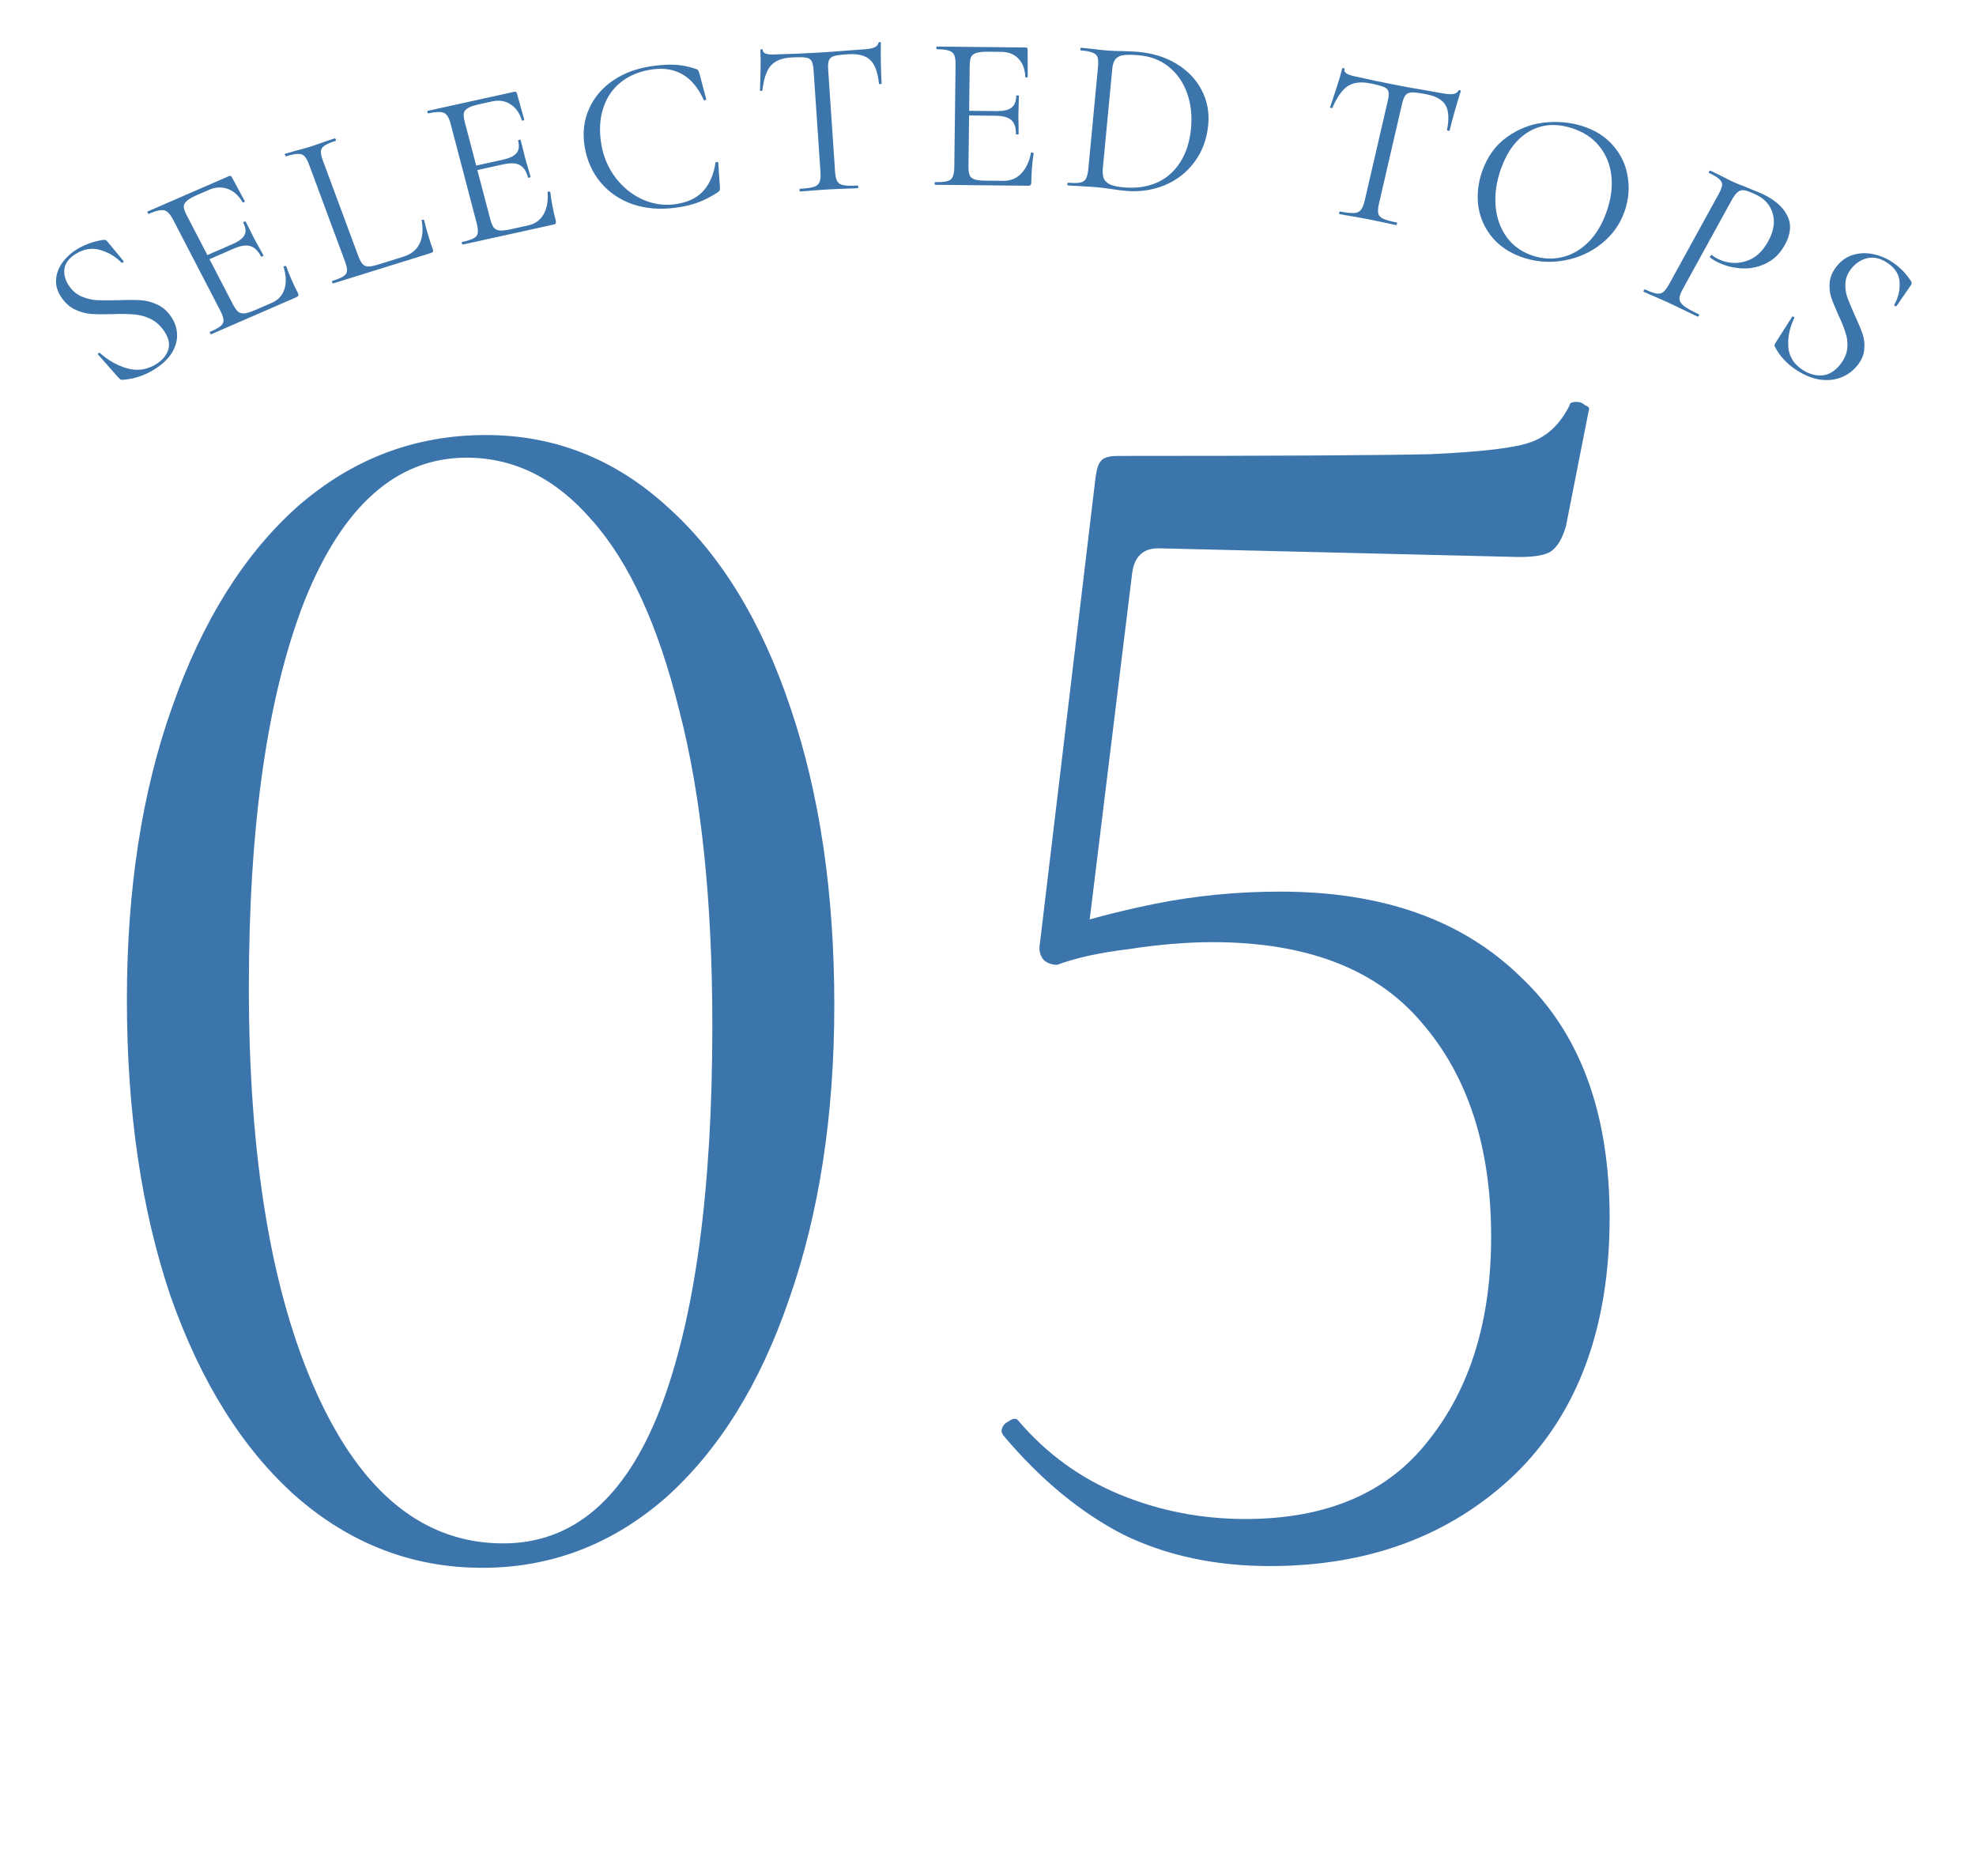 <svg width="118" height="112" viewBox="0 0 118 112" fill="none" xmlns="http://www.w3.org/2000/svg">
<path d="M28.804 93.605C24.642 93.605 20.931 92.183 17.671 89.339C14.48 86.495 11.983 82.506 10.179 77.373C8.445 72.24 7.578 66.344 7.578 59.684C7.578 53.095 8.48 47.268 10.283 42.204C12.087 37.071 14.584 33.083 17.775 30.238C21.035 27.395 24.781 25.973 29.012 25.973C33.105 25.973 36.712 27.395 39.833 30.238C43.024 33.083 45.486 37.106 47.221 42.308C48.955 47.441 49.822 53.337 49.822 59.997C49.822 66.586 48.92 72.448 47.117 77.581C45.382 82.645 42.92 86.599 39.729 89.443C36.538 92.217 32.897 93.605 28.804 93.605ZM30.052 92.148C34.215 92.148 37.336 89.477 39.417 84.136C41.498 78.725 42.538 71.095 42.538 61.245C42.538 53.754 41.879 47.476 40.562 42.412C39.313 37.349 37.579 33.568 35.359 31.071C33.209 28.574 30.712 27.325 27.867 27.325C23.706 27.325 20.48 30.169 18.191 35.857C15.971 41.545 14.861 49.245 14.861 58.956C14.861 69.153 16.214 77.234 18.919 83.2C21.625 89.165 25.336 92.148 30.052 92.148ZM63.138 57.603C62.791 57.603 62.514 57.499 62.305 57.291C62.097 57.014 62.028 56.702 62.097 56.355L65.427 28.47C65.496 27.984 65.6 27.672 65.739 27.533C65.878 27.325 66.225 27.221 66.779 27.221C76.144 27.221 82.352 27.186 85.404 27.117C88.526 26.978 90.537 26.735 91.439 26.389C92.41 26.042 93.173 25.314 93.728 24.204C93.728 24.065 93.867 23.995 94.144 23.995C94.353 23.995 94.526 24.065 94.665 24.204C94.873 24.273 94.942 24.377 94.873 24.516L93.52 31.383C93.312 32.146 93 32.666 92.584 32.944C92.237 33.152 91.613 33.256 90.711 33.256L69.173 32.736C68.271 32.736 67.751 33.221 67.612 34.192L64.907 56.251L63.138 57.603ZM60.849 84.864C62.514 86.807 64.525 88.263 66.883 89.234C69.242 90.206 71.739 90.691 74.375 90.691C79.231 90.691 82.873 89.13 85.3 86.009C87.797 82.888 89.046 78.83 89.046 73.835C89.046 68.494 87.659 64.228 84.884 61.037C82.179 57.846 78.017 56.251 72.398 56.251C70.872 56.251 69.207 56.39 67.404 56.667C65.67 56.875 64.248 57.187 63.138 57.603C63.068 57.603 63.034 57.534 63.034 57.395C63.034 57.049 63.068 56.702 63.138 56.355C63.276 55.939 63.38 55.627 63.45 55.419C64.768 54.933 66.606 54.447 68.965 53.962C71.392 53.476 73.889 53.233 76.456 53.233C82.56 53.233 87.347 54.933 90.815 58.332C94.353 61.661 96.121 66.448 96.121 72.691C96.121 79.281 94.214 84.414 90.399 88.09C86.584 91.697 81.728 93.501 75.832 93.501C72.572 93.501 69.658 92.876 67.092 91.628C64.525 90.31 62.132 88.333 59.912 85.697L59.808 85.489C59.808 85.211 59.947 85.003 60.224 84.864C60.502 84.656 60.71 84.656 60.849 84.864Z" fill="#3B75AC"/>
<path d="M4.162 17.122C4.364 17.399 4.612 17.598 4.905 17.717C5.198 17.836 5.498 17.904 5.804 17.923C6.106 17.934 6.518 17.934 7.042 17.922C7.593 17.904 8.033 17.903 8.359 17.92C8.686 17.936 9.01 18.016 9.332 18.159C9.655 18.29 9.934 18.516 10.167 18.836C10.416 19.177 10.552 19.542 10.573 19.93C10.595 20.317 10.489 20.701 10.256 21.08C10.024 21.448 9.664 21.781 9.176 22.079C8.597 22.433 7.977 22.632 7.315 22.676C7.262 22.678 7.217 22.669 7.181 22.65C7.153 22.626 7.114 22.588 7.065 22.536L5.861 21.174C5.833 21.15 5.835 21.123 5.867 21.093C5.907 21.058 5.941 21.053 5.969 21.077C6.45 21.513 6.993 21.819 7.599 21.994C8.199 22.162 8.77 22.081 9.311 21.75C9.686 21.52 9.932 21.232 10.047 20.884C10.165 20.524 10.068 20.13 9.757 19.703C9.524 19.383 9.246 19.152 8.925 19.009C8.604 18.866 8.279 18.786 7.953 18.77C7.628 18.742 7.207 18.737 6.688 18.756C6.177 18.77 5.762 18.766 5.443 18.745C5.131 18.72 4.821 18.637 4.512 18.496C4.203 18.356 3.938 18.133 3.715 17.827C3.455 17.471 3.333 17.109 3.346 16.741C3.363 16.361 3.484 16.014 3.712 15.7C3.941 15.374 4.237 15.102 4.597 14.881C5.04 14.61 5.542 14.427 6.102 14.332C6.241 14.299 6.341 14.325 6.404 14.41L7.369 15.578C7.395 15.614 7.386 15.646 7.341 15.673C7.303 15.696 7.27 15.696 7.242 15.672C6.92 15.334 6.513 15.089 6.022 14.936C5.526 14.777 5.029 14.849 4.534 15.152C4.113 15.409 3.883 15.719 3.844 16.082C3.807 16.434 3.913 16.78 4.162 17.122Z" fill="#3B75AC"/>
<path d="M12.61 19.957C12.594 19.964 12.573 19.944 12.549 19.897C12.525 19.85 12.521 19.823 12.537 19.816C12.843 19.683 13.055 19.567 13.172 19.468C13.297 19.366 13.356 19.249 13.347 19.119C13.343 18.977 13.28 18.789 13.159 18.554L10.343 13.127C10.221 12.892 10.104 12.733 9.991 12.648C9.885 12.559 9.75 12.527 9.584 12.551C9.423 12.564 9.189 12.637 8.882 12.771C8.866 12.778 8.845 12.758 8.821 12.711C8.797 12.664 8.793 12.637 8.809 12.63L13.677 10.513C13.75 10.481 13.805 10.501 13.841 10.571L14.613 12.002C14.625 12.026 14.609 12.052 14.565 12.081C14.524 12.098 14.498 12.095 14.486 12.072C14.247 11.668 13.952 11.404 13.6 11.279C13.244 11.147 12.872 11.165 12.485 11.333L11.746 11.654C11.464 11.777 11.266 11.892 11.153 11.999C11.036 12.097 10.976 12.21 10.972 12.336C10.976 12.459 11.035 12.629 11.148 12.848L13.909 18.17C14.019 18.381 14.126 18.531 14.231 18.619C14.341 18.696 14.47 18.726 14.619 18.709C14.769 18.692 14.981 18.624 15.255 18.505L16.224 18.083C16.612 17.915 16.866 17.641 16.986 17.263C17.107 16.885 17.09 16.442 16.935 15.935C16.927 15.919 16.939 15.905 16.972 15.89C16.996 15.88 17.02 15.879 17.044 15.888C17.073 15.885 17.089 15.887 17.093 15.895C17.276 16.419 17.507 16.951 17.787 17.49C17.819 17.552 17.827 17.606 17.811 17.652C17.799 17.686 17.757 17.718 17.684 17.75L12.61 19.957ZM15.589 15.314C15.41 14.97 15.194 14.762 14.939 14.691C14.693 14.616 14.367 14.667 13.964 14.842L12.147 15.632L12.02 15.386L13.873 14.58C14.26 14.412 14.502 14.23 14.599 14.034C14.703 13.836 14.679 13.588 14.525 13.291C14.517 13.275 14.537 13.257 14.585 13.236C14.634 13.215 14.662 13.212 14.67 13.228L15.15 14.182C15.268 14.409 15.361 14.579 15.43 14.693L15.734 15.25C15.742 15.266 15.722 15.284 15.674 15.306C15.625 15.326 15.597 15.329 15.589 15.314Z" fill="#3B75AC"/>
<path d="M21.394 15.281C21.483 15.52 21.573 15.686 21.663 15.777C21.753 15.869 21.873 15.915 22.023 15.914C22.17 15.905 22.394 15.854 22.697 15.76L24.072 15.332C24.551 15.183 24.88 14.92 25.058 14.542C25.237 14.164 25.278 13.705 25.18 13.164C25.171 13.139 25.189 13.125 25.234 13.12C25.285 13.104 25.314 13.109 25.323 13.133C25.502 13.842 25.674 14.419 25.839 14.865C25.864 14.931 25.87 14.985 25.857 15.025C25.841 15.058 25.795 15.086 25.719 15.11L19.893 16.922C19.876 16.927 19.859 16.905 19.84 16.855C19.822 16.806 19.821 16.778 19.838 16.773C20.157 16.674 20.381 16.581 20.509 16.495C20.645 16.407 20.716 16.297 20.724 16.166C20.729 16.027 20.685 15.833 20.593 15.585L18.466 9.853C18.374 9.605 18.281 9.431 18.188 9.332C18.095 9.232 17.965 9.185 17.798 9.191C17.637 9.185 17.396 9.233 17.077 9.332C17.06 9.337 17.042 9.315 17.024 9.265C17.006 9.216 17.005 9.189 17.022 9.183L17.644 9.004C18.003 8.91 18.292 8.83 18.511 8.762C18.746 8.688 19.038 8.589 19.384 8.462L19.985 8.262C20.01 8.254 20.032 8.275 20.05 8.324C20.069 8.374 20.066 8.402 20.04 8.41C19.729 8.507 19.507 8.604 19.374 8.7C19.238 8.789 19.168 8.902 19.163 9.042C19.156 9.173 19.198 9.363 19.29 9.61L21.394 15.281Z" fill="#3B75AC"/>
<path d="M27.629 14.602C27.611 14.606 27.596 14.582 27.583 14.531C27.569 14.48 27.571 14.453 27.588 14.449C27.915 14.377 28.146 14.303 28.281 14.229C28.425 14.152 28.507 14.049 28.527 13.918C28.553 13.777 28.533 13.579 28.466 13.323L26.914 7.409C26.847 7.154 26.767 6.973 26.676 6.867C26.593 6.759 26.469 6.701 26.303 6.692C26.143 6.673 25.9 6.7 25.573 6.772C25.556 6.776 25.541 6.752 25.527 6.701C25.514 6.65 25.516 6.622 25.533 6.619L30.718 5.478C30.795 5.461 30.844 5.491 30.864 5.567L31.302 7.133C31.309 7.158 31.288 7.181 31.238 7.201C31.195 7.21 31.171 7.202 31.164 7.177C31.02 6.731 30.79 6.412 30.476 6.22C30.16 6.019 29.795 5.964 29.383 6.055L28.596 6.228C28.295 6.295 28.078 6.369 27.945 6.453C27.81 6.527 27.727 6.627 27.696 6.751C27.674 6.873 27.694 7.053 27.756 7.291L29.278 13.091C29.339 13.32 29.41 13.489 29.493 13.597C29.582 13.695 29.701 13.75 29.85 13.762C29.999 13.774 30.22 13.748 30.512 13.684L31.544 13.457C31.956 13.366 32.262 13.146 32.462 12.796C32.661 12.445 32.74 12.005 32.701 11.473C32.696 11.456 32.711 11.444 32.746 11.436C32.772 11.43 32.795 11.434 32.817 11.447C32.845 11.45 32.86 11.456 32.862 11.464C32.926 12.018 33.035 12.588 33.189 13.176C33.207 13.244 33.203 13.299 33.178 13.341C33.158 13.372 33.11 13.396 33.033 13.413L27.629 14.602ZM31.529 10.596C31.431 10.221 31.266 9.974 31.034 9.853C30.811 9.731 30.485 9.718 30.055 9.812L28.12 10.238L28.05 9.97L30.023 9.535C30.436 9.445 30.71 9.312 30.847 9.138C30.991 8.962 31.021 8.712 30.936 8.389C30.932 8.372 30.955 8.357 31.007 8.346C31.059 8.335 31.087 8.338 31.091 8.355L31.35 9.392C31.415 9.639 31.468 9.825 31.51 9.951L31.684 10.562C31.689 10.579 31.665 10.593 31.613 10.604C31.562 10.616 31.534 10.613 31.529 10.596Z" fill="#3B75AC"/>
<path d="M38.98 3.941C39.53 3.866 39.998 3.843 40.386 3.871C40.774 3.898 41.171 3.982 41.577 4.123C41.644 4.149 41.683 4.175 41.696 4.2C41.709 4.225 41.733 4.288 41.767 4.39L42.174 5.921C42.178 5.947 42.155 5.968 42.104 5.983C42.06 5.989 42.032 5.98 42.019 5.955C41.384 4.557 40.368 3.953 38.972 4.141C38.239 4.24 37.615 4.489 37.1 4.887C36.593 5.284 36.236 5.803 36.027 6.444C35.817 7.076 35.775 7.788 35.903 8.579C36.025 9.335 36.307 10.008 36.749 10.596C37.19 11.176 37.724 11.61 38.35 11.899C38.984 12.186 39.638 12.284 40.309 12.194C41.025 12.097 41.577 11.845 41.966 11.437C42.355 11.03 42.61 10.453 42.731 9.709C42.728 9.691 42.748 9.68 42.792 9.674C42.853 9.666 42.886 9.674 42.89 9.701L42.99 11.152C42.998 11.258 42.995 11.325 42.982 11.353C42.969 11.382 42.939 11.417 42.892 11.459C42.474 11.737 42.071 11.947 41.683 12.088C41.305 12.228 40.858 12.333 40.343 12.402C39.427 12.526 38.578 12.459 37.797 12.2C37.022 11.931 36.382 11.498 35.876 10.901C35.369 10.303 35.048 9.583 34.912 8.739C34.781 7.922 34.87 7.173 35.179 6.492C35.487 5.802 35.97 5.235 36.63 4.791C37.298 4.345 38.081 4.062 38.98 3.941Z" fill="#3B75AC"/>
<path d="M47.235 3.433C46.69 3.464 46.287 3.628 46.024 3.925C45.771 4.221 45.606 4.711 45.528 5.395C45.53 5.412 45.504 5.423 45.451 5.426C45.407 5.428 45.385 5.421 45.383 5.403C45.397 5.085 45.409 4.67 45.418 4.158C45.428 3.646 45.424 3.262 45.406 3.008C45.403 2.964 45.424 2.941 45.468 2.938C45.52 2.935 45.548 2.955 45.551 2.999C45.565 3.193 45.808 3.276 46.283 3.249C47.041 3.232 47.925 3.195 48.936 3.138C49.455 3.108 50.003 3.068 50.582 3.018L51.478 2.954C51.794 2.936 52.026 2.9 52.172 2.848C52.328 2.795 52.423 2.701 52.458 2.567C52.464 2.532 52.489 2.513 52.533 2.51C52.577 2.508 52.6 2.524 52.603 2.559C52.594 2.815 52.593 3.203 52.602 3.723C52.611 4.243 52.626 4.665 52.648 4.99C52.65 5.008 52.624 5.018 52.571 5.021C52.518 5.024 52.491 5.017 52.49 4.999C52.417 4.315 52.244 3.845 51.971 3.587C51.697 3.32 51.265 3.204 50.676 3.237C50.281 3.26 50.001 3.293 49.836 3.338C49.672 3.382 49.562 3.464 49.509 3.581C49.455 3.699 49.437 3.894 49.456 4.166L49.867 10.241C49.886 10.513 49.93 10.709 50 10.828C50.07 10.948 50.194 11.024 50.373 11.058C50.551 11.092 50.83 11.098 51.208 11.077C51.234 11.075 51.249 11.101 51.253 11.154C51.256 11.206 51.245 11.233 51.218 11.235C50.928 11.252 50.695 11.26 50.519 11.262L49.489 11.307L48.502 11.376C48.326 11.395 48.085 11.413 47.777 11.431C47.76 11.432 47.749 11.406 47.745 11.353C47.742 11.3 47.749 11.274 47.767 11.273C48.145 11.251 48.42 11.213 48.593 11.159C48.766 11.105 48.879 11.015 48.932 10.889C48.993 10.753 49.015 10.553 48.997 10.29L48.584 4.189C48.565 3.917 48.522 3.73 48.453 3.628C48.384 3.517 48.265 3.454 48.096 3.437C47.926 3.411 47.64 3.41 47.235 3.433Z" fill="#3B75AC"/>
<path d="M55.839 11.033C55.821 11.033 55.813 11.006 55.813 10.953C55.814 10.9 55.823 10.874 55.841 10.874C56.175 10.878 56.418 10.858 56.568 10.816C56.727 10.773 56.834 10.691 56.888 10.568C56.951 10.437 56.984 10.239 56.988 9.975L57.063 3.861C57.066 3.597 57.038 3.403 56.978 3.279C56.926 3.155 56.822 3.07 56.664 3.025C56.515 2.97 56.273 2.941 55.938 2.938C55.921 2.938 55.912 2.911 55.913 2.859C55.914 2.806 55.923 2.779 55.94 2.78L61.249 2.834C61.328 2.835 61.367 2.875 61.366 2.954L61.373 4.579C61.373 4.605 61.346 4.623 61.293 4.631C61.249 4.63 61.227 4.617 61.227 4.59C61.207 4.124 61.07 3.761 60.818 3.503C60.566 3.237 60.229 3.101 59.806 3.097L59.001 3.088C58.693 3.085 58.463 3.109 58.313 3.161C58.163 3.203 58.056 3.281 57.993 3.395C57.939 3.509 57.91 3.689 57.907 3.936L57.834 9.931C57.831 10.168 57.855 10.349 57.906 10.473C57.966 10.588 58.067 10.668 58.207 10.714C58.347 10.759 58.567 10.784 58.866 10.787L59.923 10.797C60.345 10.802 60.699 10.656 60.985 10.359C61.27 10.063 61.465 9.651 61.568 9.124C61.568 9.106 61.586 9.098 61.621 9.098C61.648 9.098 61.669 9.107 61.687 9.125C61.713 9.134 61.726 9.143 61.726 9.152C61.64 9.706 61.593 10.286 61.586 10.894C61.585 10.964 61.567 11.017 61.531 11.052C61.504 11.078 61.451 11.091 61.372 11.09L55.839 11.033ZM60.67 8.005C60.675 7.618 60.582 7.34 60.39 7.17C60.207 7.001 59.896 6.914 59.456 6.91L57.475 6.889L57.478 6.612L59.499 6.633C59.921 6.637 60.221 6.57 60.399 6.431C60.586 6.292 60.681 6.055 60.685 5.721C60.685 5.703 60.712 5.695 60.765 5.695C60.818 5.696 60.844 5.705 60.844 5.722L60.817 6.792C60.814 7.047 60.816 7.241 60.823 7.373L60.829 8.007C60.829 8.025 60.802 8.033 60.749 8.033C60.696 8.032 60.67 8.023 60.67 8.005Z" fill="#3B75AC"/>
<path d="M67.281 11.4C67.026 11.38 66.733 11.343 66.402 11.29C66.28 11.272 66.123 11.251 65.931 11.226C65.748 11.203 65.542 11.182 65.314 11.164L64.417 11.106C64.258 11.102 64.038 11.089 63.758 11.067C63.74 11.066 63.734 11.039 63.739 10.986C63.744 10.933 63.755 10.908 63.773 10.909C64.106 10.936 64.35 10.933 64.503 10.901C64.665 10.87 64.778 10.795 64.843 10.676C64.916 10.55 64.966 10.355 64.991 10.092L65.568 4.005C65.593 3.742 65.585 3.547 65.544 3.42C65.503 3.293 65.406 3.202 65.252 3.145C65.108 3.081 64.869 3.035 64.535 3.009C64.518 3.007 64.512 2.98 64.517 2.928C64.522 2.875 64.533 2.85 64.55 2.851L65.207 2.916C65.574 2.963 65.868 2.995 66.087 3.013C66.421 3.039 66.751 3.052 67.078 3.052C67.466 3.065 67.734 3.078 67.884 3.089C68.796 3.162 69.587 3.401 70.256 3.808C70.925 4.214 71.424 4.735 71.752 5.37C72.09 6.007 72.223 6.702 72.151 7.455C72.071 8.306 71.797 9.043 71.331 9.669C70.875 10.286 70.287 10.747 69.569 11.052C68.851 11.348 68.088 11.464 67.281 11.4ZM67.168 11.192C67.87 11.248 68.507 11.153 69.078 10.907C69.651 10.652 70.113 10.252 70.466 9.706C70.828 9.152 71.047 8.471 71.124 7.665C71.196 6.903 71.117 6.199 70.886 5.553C70.656 4.908 70.29 4.384 69.788 3.983C69.287 3.581 68.686 3.352 67.983 3.296C67.606 3.266 67.31 3.265 67.095 3.292C66.889 3.319 66.732 3.395 66.623 3.519C66.514 3.643 66.447 3.836 66.422 4.099L65.86 10.015C65.835 10.278 65.851 10.487 65.907 10.642C65.972 10.797 66.101 10.922 66.296 11.017C66.5 11.104 66.79 11.162 67.168 11.192Z" fill="#3B75AC"/>
<path d="M81.788 4.971C81.253 4.867 80.815 4.926 80.475 5.146C80.143 5.369 79.841 5.799 79.567 6.436C79.563 6.453 79.535 6.456 79.483 6.446C79.44 6.438 79.42 6.425 79.424 6.408C79.53 6.106 79.662 5.71 79.82 5.221C79.979 4.732 80.087 4.363 80.144 4.114C80.154 4.072 80.181 4.054 80.224 4.063C80.276 4.073 80.297 4.099 80.287 4.142C80.243 4.331 80.455 4.47 80.921 4.561C81.659 4.731 82.525 4.912 83.519 5.105C84.028 5.204 84.571 5.3 85.145 5.393L86.03 5.551C86.341 5.612 86.575 5.634 86.732 5.62C86.897 5.607 87.016 5.541 87.089 5.421C87.106 5.388 87.136 5.376 87.179 5.384C87.222 5.393 87.24 5.414 87.232 5.448C87.148 5.692 87.035 6.064 86.892 6.565C86.749 7.066 86.641 7.476 86.568 7.793C86.564 7.81 86.536 7.814 86.484 7.804C86.432 7.794 86.408 7.78 86.412 7.763C86.541 7.089 86.511 6.594 86.322 6.28C86.135 5.957 85.751 5.739 85.172 5.627C84.783 5.552 84.503 5.515 84.331 5.518C84.159 5.52 84.029 5.571 83.943 5.671C83.857 5.771 83.783 5.954 83.721 6.219L82.349 12.151C82.288 12.417 82.273 12.616 82.306 12.748C82.339 12.879 82.437 12.983 82.6 13.06C82.763 13.136 83.03 13.21 83.402 13.283C83.427 13.288 83.434 13.316 83.423 13.367C83.411 13.419 83.392 13.442 83.366 13.437C83.081 13.382 82.853 13.333 82.682 13.291L81.673 13.082L80.698 12.906C80.523 12.881 80.284 12.84 79.982 12.781C79.965 12.778 79.962 12.75 79.974 12.699C79.986 12.647 80 12.623 80.018 12.627C80.389 12.699 80.667 12.73 80.849 12.72C81.032 12.711 81.168 12.652 81.256 12.544C81.355 12.429 81.434 12.242 81.494 11.985L82.871 6.028C82.933 5.762 82.945 5.572 82.909 5.457C82.874 5.334 82.778 5.243 82.619 5.186C82.463 5.12 82.186 5.048 81.788 4.971Z" fill="#3B75AC"/>
<path d="M91.066 15.414C90.283 15.174 89.65 14.782 89.165 14.239C88.692 13.689 88.398 13.057 88.285 12.342C88.184 11.621 88.266 10.897 88.531 10.169C88.843 9.317 89.327 8.657 89.986 8.187C90.647 7.709 91.374 7.421 92.168 7.324C92.97 7.23 93.729 7.292 94.445 7.511C95.244 7.756 95.879 8.157 96.35 8.715C96.823 9.264 97.109 9.89 97.208 10.592C97.316 11.296 97.246 11.987 96.998 12.665C96.724 13.418 96.269 14.046 95.635 14.551C95.002 15.056 94.278 15.386 93.463 15.541C92.656 15.698 91.858 15.656 91.066 15.414ZM91.603 15.289C92.176 15.464 92.739 15.485 93.293 15.351C93.856 15.22 94.363 14.934 94.814 14.493C95.277 14.046 95.643 13.455 95.912 12.719C96.196 11.941 96.301 11.206 96.227 10.512C96.153 9.818 95.908 9.219 95.493 8.715C95.087 8.213 94.526 7.853 93.81 7.634C92.884 7.35 92.053 7.422 91.316 7.85C90.58 8.277 90.024 9.003 89.65 10.029C89.366 10.806 89.253 11.562 89.312 12.298C89.374 13.025 89.603 13.655 89.997 14.19C90.394 14.716 90.93 15.082 91.603 15.289Z" fill="#3B75AC"/>
<path d="M100.489 17.262C100.353 17.509 100.286 17.704 100.286 17.85C100.299 17.991 100.388 18.129 100.554 18.264C100.729 18.402 101.028 18.569 101.452 18.764C101.476 18.775 101.475 18.804 101.45 18.85C101.424 18.896 101.399 18.914 101.375 18.903C101.048 18.752 100.794 18.63 100.614 18.538L99.577 18.045L98.767 17.686C98.611 17.624 98.405 17.534 98.149 17.416C98.133 17.409 98.138 17.382 98.163 17.336C98.189 17.289 98.21 17.27 98.225 17.277C98.529 17.417 98.76 17.499 98.917 17.523C99.082 17.551 99.218 17.522 99.326 17.436C99.437 17.343 99.557 17.18 99.684 16.949L102.63 11.591C102.757 11.359 102.827 11.178 102.838 11.048C102.849 10.918 102.794 10.801 102.671 10.696C102.561 10.587 102.353 10.462 102.05 10.322C102.034 10.315 102.038 10.288 102.064 10.242C102.089 10.195 102.11 10.176 102.126 10.183L102.719 10.471C103.047 10.642 103.31 10.773 103.51 10.865C103.71 10.957 103.94 11.049 104.201 11.14C104.297 11.184 104.451 11.25 104.663 11.338C104.879 11.419 105.064 11.494 105.215 11.564C105.951 11.903 106.452 12.332 106.718 12.851C106.991 13.373 106.95 13.959 106.594 14.607C106.314 15.116 105.947 15.483 105.492 15.709C105.045 15.938 104.571 16.044 104.07 16.026C103.569 16.007 103.102 15.899 102.671 15.7C102.439 15.593 102.258 15.485 102.127 15.377C102.103 15.366 102.101 15.341 102.123 15.302C102.135 15.279 102.152 15.258 102.173 15.238C102.202 15.223 102.222 15.222 102.234 15.237C102.345 15.327 102.48 15.409 102.64 15.482C103.168 15.726 103.703 15.764 104.245 15.598C104.795 15.436 105.242 15.043 105.585 14.418C105.921 13.808 106.012 13.251 105.859 12.745C105.71 12.232 105.368 11.852 104.832 11.605C104.544 11.472 104.328 11.392 104.183 11.364C104.038 11.335 103.906 11.366 103.786 11.456C103.671 11.539 103.541 11.711 103.397 11.973L100.489 17.262Z" fill="#3B75AC"/>
<path d="M110.545 16.053C110.333 16.324 110.219 16.605 110.202 16.898C110.184 17.191 110.221 17.472 110.311 17.741C110.407 18.003 110.554 18.357 110.752 18.801C110.967 19.267 111.124 19.643 111.224 19.928C111.324 20.214 111.358 20.52 111.326 20.845C111.307 21.168 111.176 21.486 110.932 21.798C110.671 22.131 110.347 22.375 109.959 22.529C109.571 22.684 109.141 22.728 108.67 22.661C108.212 22.591 107.744 22.4 107.265 22.086C106.698 21.715 106.274 21.253 105.992 20.701C105.972 20.656 105.965 20.615 105.972 20.578C105.986 20.545 106.012 20.499 106.048 20.439L107.01 18.93C107.024 18.897 107.053 18.889 107.095 18.906C107.145 18.928 107.162 18.956 107.148 18.988C106.873 19.553 106.754 20.125 106.791 20.706C106.833 21.279 107.119 21.739 107.649 22.086C108.018 22.327 108.4 22.436 108.797 22.413C109.206 22.388 109.574 22.167 109.899 21.751C110.143 21.439 110.281 21.12 110.313 20.795C110.344 20.469 110.31 20.164 110.211 19.878C110.124 19.59 109.979 19.228 109.775 18.79C109.579 18.357 109.434 18.001 109.342 17.72C109.257 17.444 109.232 17.149 109.265 16.835C109.299 16.522 109.432 16.216 109.665 15.918C109.936 15.571 110.263 15.339 110.644 15.221C111.038 15.102 111.436 15.085 111.837 15.169C112.251 15.252 112.635 15.409 112.989 15.641C113.423 15.925 113.789 16.291 114.086 16.737C114.169 16.844 114.178 16.94 114.113 17.023L113.263 18.26C113.236 18.294 113.201 18.297 113.156 18.268C113.12 18.244 113.108 18.216 113.123 18.183C113.353 17.789 113.459 17.354 113.44 16.88C113.426 16.399 113.176 16 112.69 15.681C112.278 15.411 111.879 15.323 111.494 15.416C111.121 15.508 110.805 15.72 110.545 16.053Z" fill="#3B75AC"/>
</svg>

